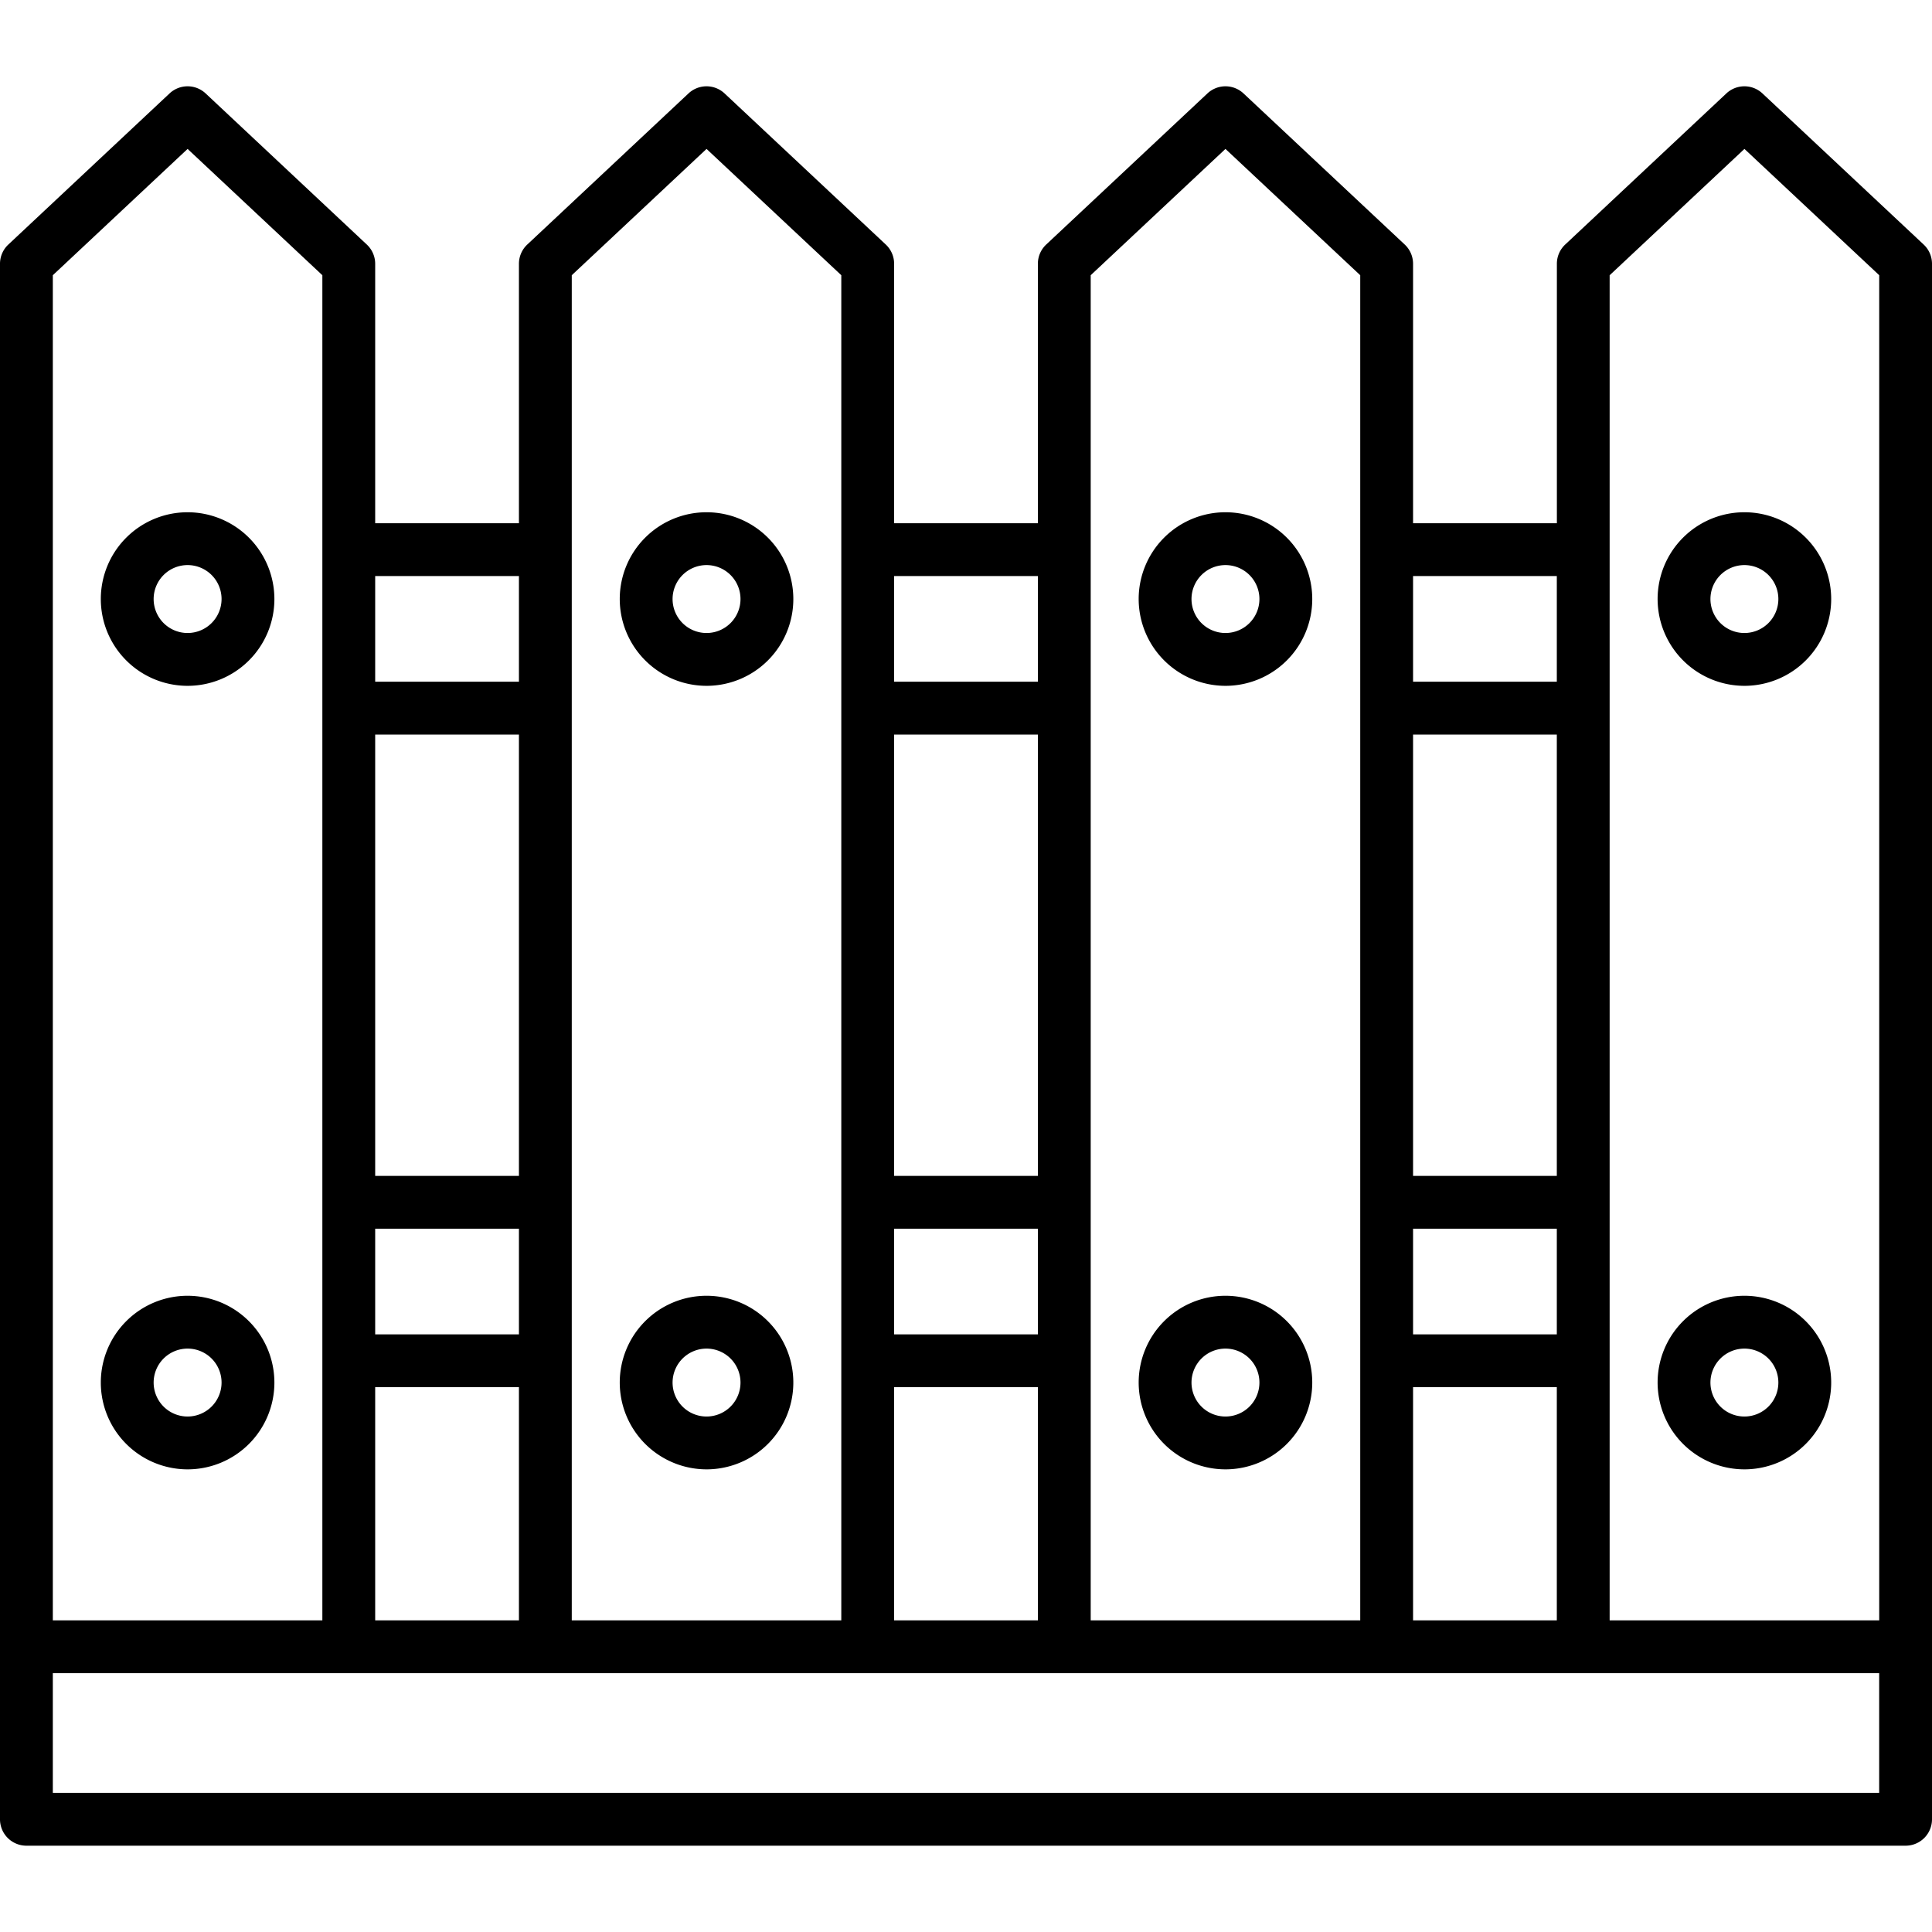 <svg xmlns="http://www.w3.org/2000/svg" width="128" height="128" viewBox="0 0 128 128"><title>FENCE</title><g><path d="M127.446,16.2,116.768,6.191a1.749,1.749,0,0,0-2.393,0L103.7,16.2a1.748,1.748,0,0,0-.553,1.277V34.666H93.619V17.477a1.745,1.745,0,0,0-.554-1.277L82.387,6.191a1.749,1.749,0,0,0-2.393,0L69.315,16.2a1.748,1.748,0,0,0-.553,1.277V34.666H59.238V17.477a1.748,1.748,0,0,0-.553-1.277L48.006,6.191a1.749,1.749,0,0,0-2.393,0L34.935,16.2a1.745,1.745,0,0,0-.554,1.277V34.666H24.857V17.477A1.748,1.748,0,0,0,24.3,16.2L13.625,6.191a1.749,1.749,0,0,0-2.393,0L.554,16.2A1.745,1.745,0,0,0,0,17.477V120.532a1.749,1.749,0,0,0,1.75,1.75h124.5a1.749,1.749,0,0,0,1.75-1.75V17.477A1.745,1.745,0,0,0,127.446,16.2Zm-20.8,2.034,8.928-8.368,8.929,8.368v89.118H106.643V18.234ZM93.619,107.352V91.905h9.524v15.447Zm0-25.947h9.524v7H93.619Zm9.524-3.5H93.619V48.666h9.524Zm0-39.739v7H93.619v-7ZM72.262,18.234,81.19,9.866l8.929,8.368v89.118H72.262V18.234ZM59.238,107.352V91.905h9.524v15.447Zm0-25.947h9.524v7H59.238Zm9.524-3.5H59.238V48.666h9.524Zm0-39.739v7H59.238v-7ZM37.881,18.234,46.81,9.866l8.928,8.368v89.118H37.881V18.234ZM24.857,107.352V91.905h9.524v15.447Zm0-25.947h9.524v7H24.857Zm9.524-3.5H24.857V48.666h9.524Zm0-39.739v7H24.857v-7ZM3.5,18.234l8.929-8.368,8.928,8.368v89.118H3.5Zm121,100.548H3.5v-7.93h121Z"></path><path d="M12.429,85.848a5.75,5.75,0,1,0,5.75,5.75A5.756,5.756,0,0,0,12.429,85.848Zm0,8a2.25,2.25,0,1,1,2.25-2.25A2.253,2.253,0,0,1,12.429,93.848Z"></path><path d="M12.429,33.938a5.75,5.75,0,1,0,5.75,5.75A5.756,5.756,0,0,0,12.429,33.938Zm0,8a2.25,2.25,0,1,1,2.25-2.25A2.253,2.253,0,0,1,12.429,41.938Z"></path><path d="M46.81,97.348a5.75,5.75,0,1,0-5.75-5.75A5.757,5.757,0,0,0,46.81,97.348Zm0-8a2.25,2.25,0,1,1-2.25,2.25A2.253,2.253,0,0,1,46.81,89.348Z"></path><path d="M46.81,45.438a5.75,5.75,0,1,0-5.75-5.75A5.757,5.757,0,0,0,46.81,45.438Zm0-8a2.25,2.25,0,1,1-2.25,2.25A2.253,2.253,0,0,1,46.81,37.438Z"></path><path d="M81.19,97.348a5.75,5.75,0,1,0-5.75-5.75A5.756,5.756,0,0,0,81.19,97.348Zm0-8a2.25,2.25,0,1,1-2.25,2.25A2.252,2.252,0,0,1,81.19,89.348Z"></path><path d="M81.19,45.438a5.75,5.75,0,1,0-5.75-5.75A5.757,5.757,0,0,0,81.19,45.438Zm0-8a2.25,2.25,0,1,1-2.25,2.25A2.252,2.252,0,0,1,81.19,37.438Z"></path><path d="M115.571,97.348a5.75,5.75,0,1,0-5.75-5.75A5.756,5.756,0,0,0,115.571,97.348Zm0-8a2.25,2.25,0,1,1-2.25,2.25A2.253,2.253,0,0,1,115.571,89.348Z"></path><path d="M115.571,45.438a5.75,5.75,0,1,0-5.75-5.75A5.757,5.757,0,0,0,115.571,45.438Zm0-8a2.25,2.25,0,1,1-2.25,2.25A2.253,2.253,0,0,1,115.571,37.438Z"></path></g></svg>